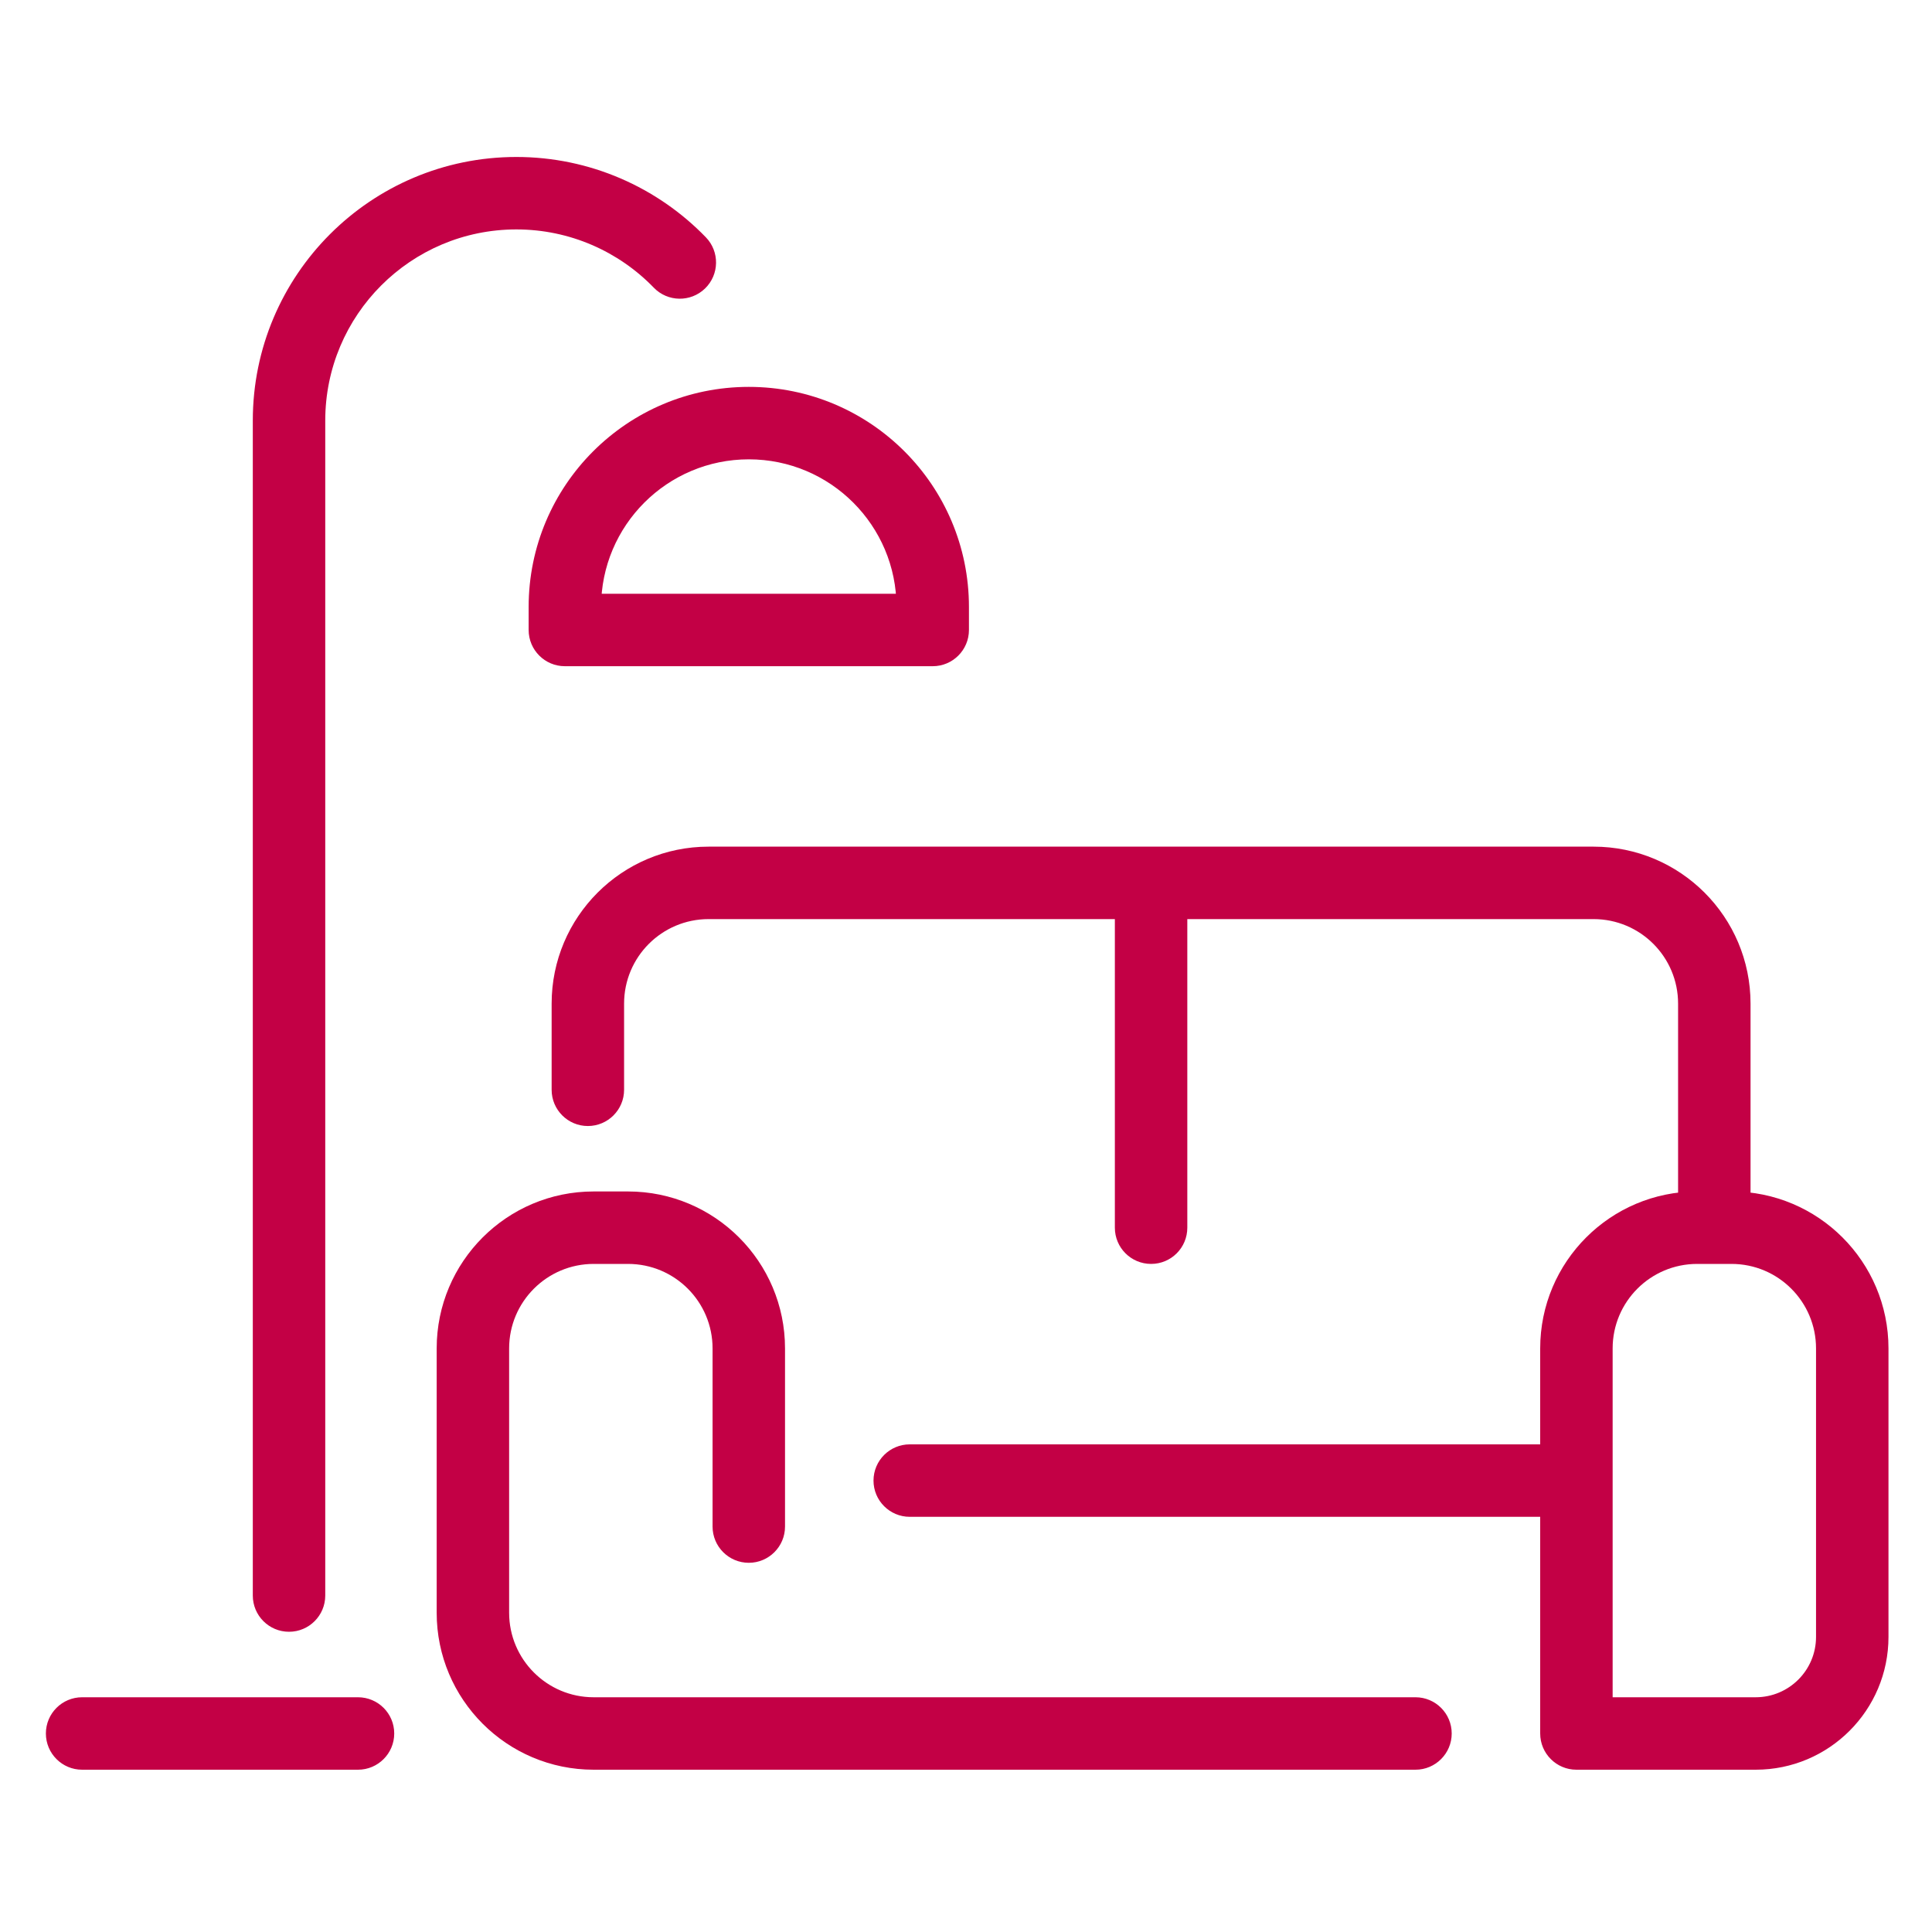 <?xml version="1.0" encoding="UTF-8"?>
<svg xmlns="http://www.w3.org/2000/svg" width="40" height="40" viewBox="0 0 40 40" fill="none">
  <path d="M5.234 33.034C5.234 33.448 5.569 33.784 5.984 33.784C6.398 33.784 6.734 33.448 6.734 33.034H5.234ZM7.412 36.64C7.826 36.64 8.162 36.304 8.162 35.89C8.162 35.475 7.826 35.14 7.412 35.14V36.64ZM1.7 35.14C1.286 35.14 0.95 35.475 0.95 35.89C0.95 36.304 1.286 36.64 1.7 36.64V35.14ZM11.695 13.043H10.945C10.945 13.457 11.281 13.793 11.695 13.793V13.043ZM19.311 13.043V13.793C19.725 13.793 20.061 13.457 20.061 13.043H19.311ZM13.536 5.956C13.824 6.254 14.299 6.261 14.597 5.973C14.894 5.685 14.902 5.21 14.614 4.913L13.536 5.956ZM11.421 22.563C11.421 22.977 11.757 23.313 12.171 23.313C12.585 23.313 12.921 22.977 12.921 22.563H11.421ZM32.638 35.89H31.888C31.888 36.304 32.224 36.64 32.638 36.64V35.89ZM18.835 29.904C18.421 29.904 18.085 30.24 18.085 30.654C18.085 31.068 18.421 31.404 18.835 31.404V29.904ZM23.082 25.418C23.082 25.833 23.418 26.168 23.832 26.168C24.247 26.168 24.582 25.833 24.582 25.418H23.082ZM29.306 36.64C29.72 36.64 30.056 36.304 30.056 35.89C30.056 35.475 29.72 35.14 29.306 35.14V36.64ZM14.753 31.606C14.753 32.02 15.089 32.356 15.503 32.356C15.917 32.356 16.253 32.02 16.253 31.606H14.753ZM6.734 33.034V8.708H5.234V33.034H6.734ZM7.412 35.14H1.7V36.64H7.412V35.14ZM11.695 13.793H19.311V12.293H11.695V13.793ZM20.061 13.043V12.567H18.561V13.043H20.061ZM10.945 12.567V13.043H12.445V12.567H10.945ZM15.503 8.01C12.986 8.01 10.945 10.05 10.945 12.567H12.445C12.445 10.879 13.814 9.51 15.503 9.51V8.01ZM20.061 12.567C20.061 10.05 18.02 8.01 15.503 8.01V9.51C17.192 9.51 18.561 10.879 18.561 12.567H20.061ZM6.734 8.708C6.734 6.522 8.506 4.75 10.691 4.75V3.25C7.677 3.25 5.234 5.694 5.234 8.708H6.734ZM10.691 4.75C11.796 4.75 12.81 5.206 13.536 5.956L14.614 4.913C13.614 3.88 12.215 3.25 10.691 3.25V4.75ZM12.921 22.563V20.779H11.421V22.563H12.921ZM34.743 20.779V25.418H36.243V20.779H34.743ZM35.493 24.668H35.138V26.168H35.493V24.668ZM32.638 36.64H36.349V35.14H32.638V36.64ZM39.099 33.89V27.918H37.599V33.89H39.099ZM35.849 24.668H35.493V26.168H35.849V24.668ZM31.888 27.918V30.654H33.388V27.918H31.888ZM31.888 30.654V35.89H33.388V30.654H31.888ZM32.638 29.904H18.835V31.404H32.638V29.904ZM14.671 19.029H23.832V17.529H14.671V19.029ZM23.832 19.029H32.993V17.529H23.832V19.029ZM23.082 18.279V25.418H24.582V18.279H23.082ZM29.306 35.14H12.291V36.64H29.306V35.14ZM10.541 33.39V27.918H9.041V33.39H10.541ZM12.291 26.168H13.003V24.668H12.291V26.168ZM14.753 27.918V31.606H16.253V27.918H14.753ZM10.541 27.918C10.541 26.952 11.325 26.168 12.291 26.168V24.668C10.496 24.668 9.041 26.123 9.041 27.918H10.541ZM13.003 26.168C13.97 26.168 14.753 26.952 14.753 27.918H16.253C16.253 26.123 14.798 24.668 13.003 24.668V26.168ZM35.138 24.668C33.343 24.668 31.888 26.123 31.888 27.918H33.388C33.388 26.952 34.171 26.168 35.138 26.168V24.668ZM39.099 27.918C39.099 26.123 37.644 24.668 35.849 24.668V26.168C36.816 26.168 37.599 26.952 37.599 27.918H39.099ZM12.291 35.14C11.325 35.14 10.541 34.356 10.541 33.39H9.041C9.041 35.184 10.496 36.64 12.291 36.64V35.14ZM36.243 20.779C36.243 18.984 34.788 17.529 32.993 17.529V19.029C33.96 19.029 34.743 19.812 34.743 20.779H36.243ZM36.349 36.64C37.868 36.64 39.099 35.408 39.099 33.89H37.599C37.599 34.58 37.04 35.14 36.349 35.14V36.64ZM12.921 20.779C12.921 19.812 13.705 19.029 14.671 19.029V17.529C12.876 17.529 11.421 18.984 11.421 20.779H12.921Z" fill="#C30045"></path>
</svg>
